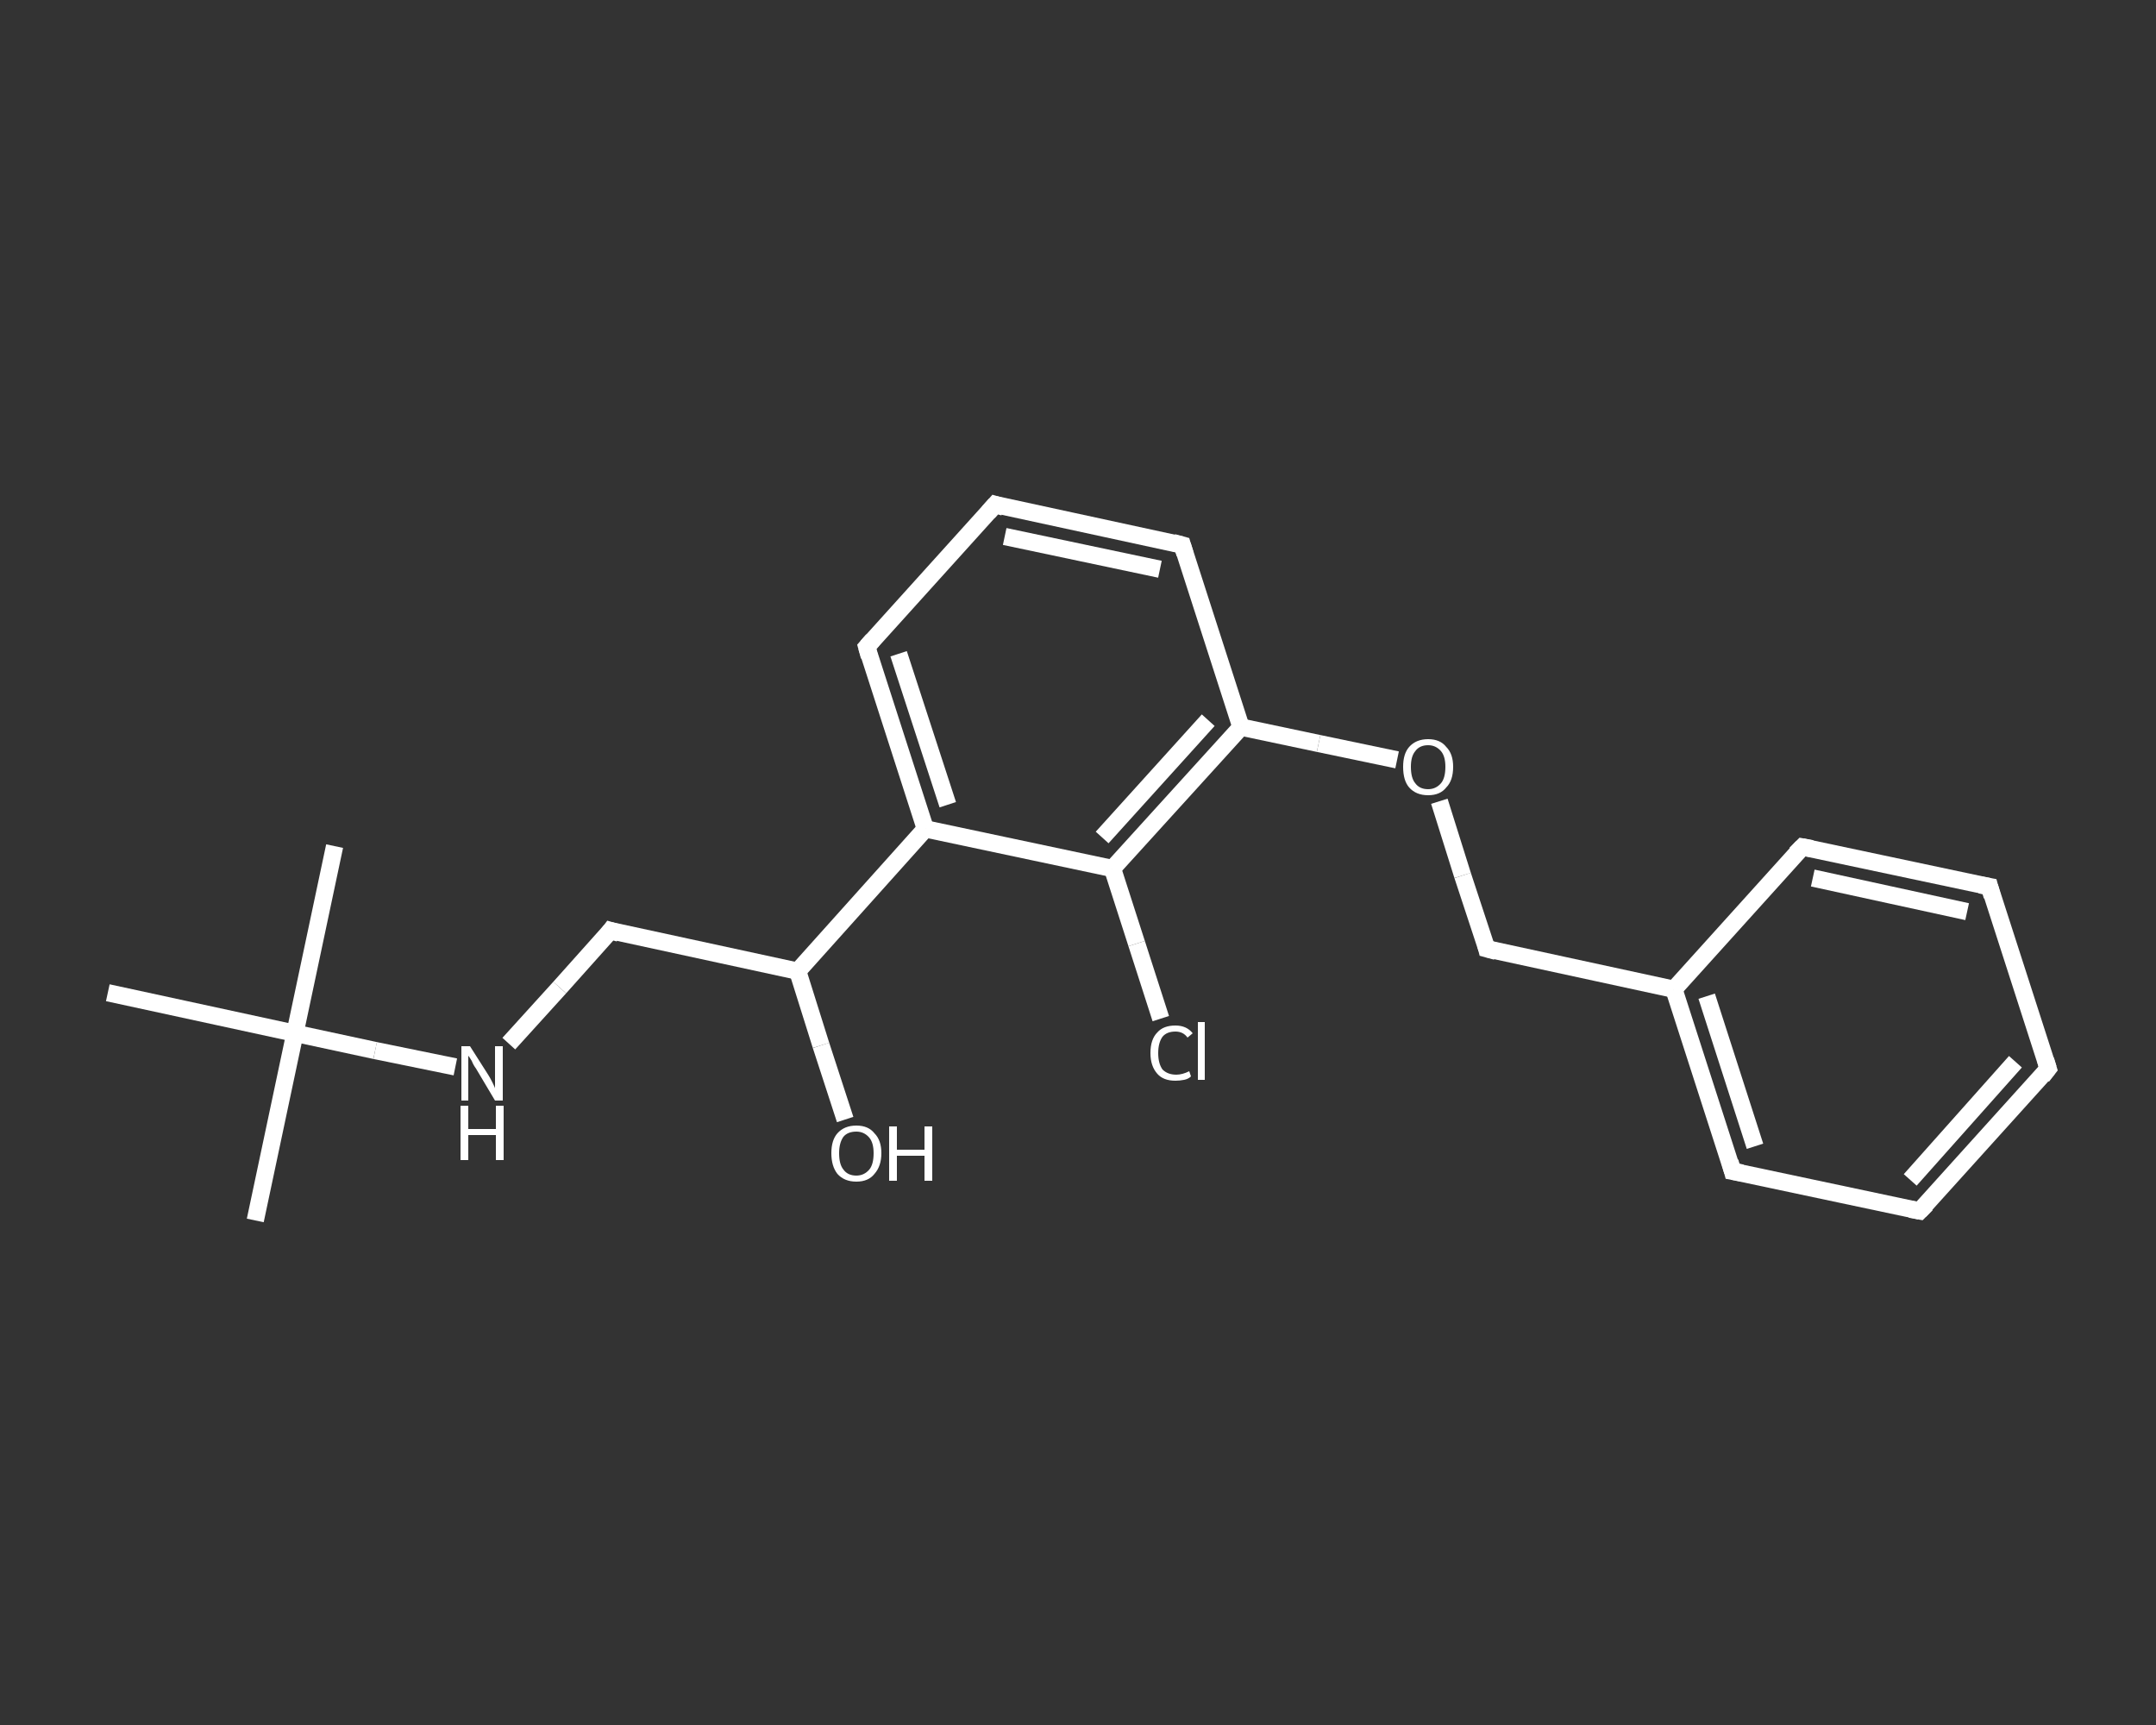 <?xml version='1.0' encoding='iso-8859-1'?>
<svg version='1.1' baseProfile='full'
              xmlns='http://www.w3.org/2000/svg'
                      xmlns:rdkit='http://www.rdkit.org/xml'
                      xmlns:xlink='http://www.w3.org/1999/xlink'
                  xml:space='preserve'
width='250px' height='200px' viewBox='0 0 250 200'>
<rect x="0" y="0" width="250" height="200" fill="#333333" stroke="none"/>
<!-- END OF HEADER -->
<rect style='opacity:1.0;fill:transparent;stroke:none' width='250.0' height='200.0' x='0.0' y='0.0'> </rect>
<path class='bond-0 atom-0 atom-1' d='M 29.6,141.5 L 34.2,119.8' style='fill:none;fill-rule:evenodd;stroke:#FFFFFF;stroke-width:2.0px;stroke-linecap:butt;stroke-linejoin:miter;stroke-opacity:1' />
<path class='bond-1 atom-1 atom-2' d='M 34.2,119.8 L 38.8,98.1' style='fill:none;fill-rule:evenodd;stroke:#FFFFFF;stroke-width:2.0px;stroke-linecap:butt;stroke-linejoin:miter;stroke-opacity:1' />
<path class='bond-2 atom-1 atom-3' d='M 34.2,119.8 L 12.5,115.1' style='fill:none;fill-rule:evenodd;stroke:#FFFFFF;stroke-width:2.0px;stroke-linecap:butt;stroke-linejoin:miter;stroke-opacity:1' />
<path class='bond-3 atom-1 atom-4' d='M 34.2,119.8 L 43.5,121.8' style='fill:none;fill-rule:evenodd;stroke:#FFFFFF;stroke-width:2.0px;stroke-linecap:butt;stroke-linejoin:miter;stroke-opacity:1' />
<path class='bond-3 atom-1 atom-4' d='M 43.5,121.8 L 52.8,123.7' style='fill:none;fill-rule:evenodd;stroke:#FFFFFF;stroke-width:2.0px;stroke-linecap:butt;stroke-linejoin:miter;stroke-opacity:1' />
<path class='bond-4 atom-4 atom-5' d='M 59.0,121.0 L 64.9,114.5' style='fill:none;fill-rule:evenodd;stroke:#FFFFFF;stroke-width:2.0px;stroke-linecap:butt;stroke-linejoin:miter;stroke-opacity:1' />
<path class='bond-4 atom-4 atom-5' d='M 64.9,114.5 L 70.8,107.9' style='fill:none;fill-rule:evenodd;stroke:#FFFFFF;stroke-width:2.0px;stroke-linecap:butt;stroke-linejoin:miter;stroke-opacity:1' />
<path class='bond-5 atom-5 atom-6' d='M 70.8,107.9 L 92.5,112.6' style='fill:none;fill-rule:evenodd;stroke:#FFFFFF;stroke-width:2.0px;stroke-linecap:butt;stroke-linejoin:miter;stroke-opacity:1' />
<path class='bond-6 atom-6 atom-7' d='M 92.5,112.6 L 95.2,121.2' style='fill:none;fill-rule:evenodd;stroke:#FFFFFF;stroke-width:2.0px;stroke-linecap:butt;stroke-linejoin:miter;stroke-opacity:1' />
<path class='bond-6 atom-6 atom-7' d='M 95.2,121.2 L 98.0,129.8' style='fill:none;fill-rule:evenodd;stroke:#FFFFFF;stroke-width:2.0px;stroke-linecap:butt;stroke-linejoin:miter;stroke-opacity:1' />
<path class='bond-7 atom-6 atom-8' d='M 92.5,112.6 L 107.3,96.1' style='fill:none;fill-rule:evenodd;stroke:#FFFFFF;stroke-width:2.0px;stroke-linecap:butt;stroke-linejoin:miter;stroke-opacity:1' />
<path class='bond-8 atom-8 atom-9' d='M 107.3,96.1 L 100.5,75.0' style='fill:none;fill-rule:evenodd;stroke:#FFFFFF;stroke-width:2.0px;stroke-linecap:butt;stroke-linejoin:miter;stroke-opacity:1' />
<path class='bond-8 atom-8 atom-9' d='M 109.9,93.3 L 104.2,75.8' style='fill:none;fill-rule:evenodd;stroke:#FFFFFF;stroke-width:2.0px;stroke-linecap:butt;stroke-linejoin:miter;stroke-opacity:1' />
<path class='bond-9 atom-9 atom-10' d='M 100.5,75.0 L 115.4,58.5' style='fill:none;fill-rule:evenodd;stroke:#FFFFFF;stroke-width:2.0px;stroke-linecap:butt;stroke-linejoin:miter;stroke-opacity:1' />
<path class='bond-10 atom-10 atom-11' d='M 115.4,58.5 L 137.1,63.2' style='fill:none;fill-rule:evenodd;stroke:#FFFFFF;stroke-width:2.0px;stroke-linecap:butt;stroke-linejoin:miter;stroke-opacity:1' />
<path class='bond-10 atom-10 atom-11' d='M 116.5,62.2 L 134.5,66.0' style='fill:none;fill-rule:evenodd;stroke:#FFFFFF;stroke-width:2.0px;stroke-linecap:butt;stroke-linejoin:miter;stroke-opacity:1' />
<path class='bond-11 atom-11 atom-12' d='M 137.1,63.2 L 143.9,84.3' style='fill:none;fill-rule:evenodd;stroke:#FFFFFF;stroke-width:2.0px;stroke-linecap:butt;stroke-linejoin:miter;stroke-opacity:1' />
<path class='bond-12 atom-12 atom-13' d='M 143.9,84.3 L 152.9,86.2' style='fill:none;fill-rule:evenodd;stroke:#FFFFFF;stroke-width:2.0px;stroke-linecap:butt;stroke-linejoin:miter;stroke-opacity:1' />
<path class='bond-12 atom-12 atom-13' d='M 152.9,86.2 L 162.0,88.1' style='fill:none;fill-rule:evenodd;stroke:#FFFFFF;stroke-width:2.0px;stroke-linecap:butt;stroke-linejoin:miter;stroke-opacity:1' />
<path class='bond-13 atom-13 atom-14' d='M 166.9,92.9 L 169.6,101.5' style='fill:none;fill-rule:evenodd;stroke:#FFFFFF;stroke-width:2.0px;stroke-linecap:butt;stroke-linejoin:miter;stroke-opacity:1' />
<path class='bond-13 atom-13 atom-14' d='M 169.6,101.5 L 172.4,110.0' style='fill:none;fill-rule:evenodd;stroke:#FFFFFF;stroke-width:2.0px;stroke-linecap:butt;stroke-linejoin:miter;stroke-opacity:1' />
<path class='bond-14 atom-14 atom-15' d='M 172.4,110.0 L 194.1,114.7' style='fill:none;fill-rule:evenodd;stroke:#FFFFFF;stroke-width:2.0px;stroke-linecap:butt;stroke-linejoin:miter;stroke-opacity:1' />
<path class='bond-15 atom-15 atom-16' d='M 194.1,114.7 L 200.9,135.8' style='fill:none;fill-rule:evenodd;stroke:#FFFFFF;stroke-width:2.0px;stroke-linecap:butt;stroke-linejoin:miter;stroke-opacity:1' />
<path class='bond-15 atom-15 atom-16' d='M 197.9,115.5 L 203.5,132.9' style='fill:none;fill-rule:evenodd;stroke:#FFFFFF;stroke-width:2.0px;stroke-linecap:butt;stroke-linejoin:miter;stroke-opacity:1' />
<path class='bond-16 atom-16 atom-17' d='M 200.9,135.8 L 222.6,140.4' style='fill:none;fill-rule:evenodd;stroke:#FFFFFF;stroke-width:2.0px;stroke-linecap:butt;stroke-linejoin:miter;stroke-opacity:1' />
<path class='bond-17 atom-17 atom-18' d='M 222.6,140.4 L 237.5,123.9' style='fill:none;fill-rule:evenodd;stroke:#FFFFFF;stroke-width:2.0px;stroke-linecap:butt;stroke-linejoin:miter;stroke-opacity:1' />
<path class='bond-17 atom-17 atom-18' d='M 221.5,136.8 L 233.7,123.1' style='fill:none;fill-rule:evenodd;stroke:#FFFFFF;stroke-width:2.0px;stroke-linecap:butt;stroke-linejoin:miter;stroke-opacity:1' />
<path class='bond-18 atom-18 atom-19' d='M 237.5,123.9 L 230.7,102.8' style='fill:none;fill-rule:evenodd;stroke:#FFFFFF;stroke-width:2.0px;stroke-linecap:butt;stroke-linejoin:miter;stroke-opacity:1' />
<path class='bond-19 atom-19 atom-20' d='M 230.7,102.8 L 209.0,98.2' style='fill:none;fill-rule:evenodd;stroke:#FFFFFF;stroke-width:2.0px;stroke-linecap:butt;stroke-linejoin:miter;stroke-opacity:1' />
<path class='bond-19 atom-19 atom-20' d='M 228.1,105.7 L 210.2,101.8' style='fill:none;fill-rule:evenodd;stroke:#FFFFFF;stroke-width:2.0px;stroke-linecap:butt;stroke-linejoin:miter;stroke-opacity:1' />
<path class='bond-20 atom-12 atom-21' d='M 143.9,84.3 L 129.0,100.7' style='fill:none;fill-rule:evenodd;stroke:#FFFFFF;stroke-width:2.0px;stroke-linecap:butt;stroke-linejoin:miter;stroke-opacity:1' />
<path class='bond-20 atom-12 atom-21' d='M 140.1,83.5 L 127.8,97.1' style='fill:none;fill-rule:evenodd;stroke:#FFFFFF;stroke-width:2.0px;stroke-linecap:butt;stroke-linejoin:miter;stroke-opacity:1' />
<path class='bond-21 atom-21 atom-22' d='M 129.0,100.7 L 131.8,109.4' style='fill:none;fill-rule:evenodd;stroke:#FFFFFF;stroke-width:2.0px;stroke-linecap:butt;stroke-linejoin:miter;stroke-opacity:1' />
<path class='bond-21 atom-21 atom-22' d='M 131.8,109.4 L 134.6,118.1' style='fill:none;fill-rule:evenodd;stroke:#FFFFFF;stroke-width:2.0px;stroke-linecap:butt;stroke-linejoin:miter;stroke-opacity:1' />
<path class='bond-22 atom-21 atom-8' d='M 129.0,100.7 L 107.3,96.1' style='fill:none;fill-rule:evenodd;stroke:#FFFFFF;stroke-width:2.0px;stroke-linecap:butt;stroke-linejoin:miter;stroke-opacity:1' />
<path class='bond-23 atom-20 atom-15' d='M 209.0,98.2 L 194.1,114.7' style='fill:none;fill-rule:evenodd;stroke:#FFFFFF;stroke-width:2.0px;stroke-linecap:butt;stroke-linejoin:miter;stroke-opacity:1' />
<path d='M 70.5,108.3 L 70.8,107.9 L 71.8,108.2' style='fill:none;stroke:#FFFFFF;stroke-width:2.0px;stroke-linecap:butt;stroke-linejoin:miter;stroke-opacity:1;' />
<path d='M 100.8,76.1 L 100.5,75.0 L 101.2,74.2' style='fill:none;stroke:#FFFFFF;stroke-width:2.0px;stroke-linecap:butt;stroke-linejoin:miter;stroke-opacity:1;' />
<path d='M 114.6,59.4 L 115.4,58.5 L 116.4,58.8' style='fill:none;stroke:#FFFFFF;stroke-width:2.0px;stroke-linecap:butt;stroke-linejoin:miter;stroke-opacity:1;' />
<path d='M 136.0,62.9 L 137.1,63.2 L 137.4,64.2' style='fill:none;stroke:#FFFFFF;stroke-width:2.0px;stroke-linecap:butt;stroke-linejoin:miter;stroke-opacity:1;' />
<path d='M 172.3,109.6 L 172.4,110.0 L 173.5,110.3' style='fill:none;stroke:#FFFFFF;stroke-width:2.0px;stroke-linecap:butt;stroke-linejoin:miter;stroke-opacity:1;' />
<path d='M 200.6,134.7 L 200.9,135.8 L 202.0,136.0' style='fill:none;stroke:#FFFFFF;stroke-width:2.0px;stroke-linecap:butt;stroke-linejoin:miter;stroke-opacity:1;' />
<path d='M 221.5,140.2 L 222.6,140.4 L 223.4,139.6' style='fill:none;stroke:#FFFFFF;stroke-width:2.0px;stroke-linecap:butt;stroke-linejoin:miter;stroke-opacity:1;' />
<path d='M 236.8,124.8 L 237.5,123.9 L 237.2,122.9' style='fill:none;stroke:#FFFFFF;stroke-width:2.0px;stroke-linecap:butt;stroke-linejoin:miter;stroke-opacity:1;' />
<path d='M 231.0,103.9 L 230.7,102.8 L 229.6,102.6' style='fill:none;stroke:#FFFFFF;stroke-width:2.0px;stroke-linecap:butt;stroke-linejoin:miter;stroke-opacity:1;' />
<path d='M 210.1,98.4 L 209.0,98.2 L 208.2,99.0' style='fill:none;stroke:#FFFFFF;stroke-width:2.0px;stroke-linecap:butt;stroke-linejoin:miter;stroke-opacity:1;' />
<path class='atom-4' d='M 54.5 121.3
L 56.6 124.6
Q 56.8 124.9, 57.1 125.5
Q 57.4 126.1, 57.4 126.2
L 57.4 121.3
L 58.3 121.3
L 58.3 127.6
L 57.4 127.6
L 55.2 123.9
Q 54.9 123.5, 54.7 123.0
Q 54.4 122.5, 54.3 122.4
L 54.3 127.6
L 53.5 127.6
L 53.5 121.3
L 54.5 121.3
' fill='#FFFFFF'/>
<path class='atom-4' d='M 53.4 128.2
L 54.3 128.2
L 54.3 130.9
L 57.5 130.9
L 57.5 128.2
L 58.4 128.2
L 58.4 134.5
L 57.5 134.5
L 57.5 131.6
L 54.3 131.6
L 54.3 134.5
L 53.4 134.5
L 53.4 128.2
' fill='#FFFFFF'/>
<path class='atom-7' d='M 96.4 133.7
Q 96.4 132.2, 97.1 131.4
Q 97.9 130.5, 99.3 130.5
Q 100.7 130.5, 101.4 131.4
Q 102.2 132.2, 102.2 133.7
Q 102.2 135.2, 101.4 136.1
Q 100.7 137.0, 99.3 137.0
Q 97.9 137.0, 97.1 136.1
Q 96.4 135.2, 96.4 133.7
M 99.3 136.3
Q 100.2 136.3, 100.8 135.6
Q 101.3 135.0, 101.3 133.7
Q 101.3 132.5, 100.8 131.9
Q 100.2 131.2, 99.3 131.2
Q 98.3 131.2, 97.8 131.8
Q 97.3 132.5, 97.3 133.7
Q 97.3 135.0, 97.8 135.6
Q 98.3 136.3, 99.3 136.3
' fill='#FFFFFF'/>
<path class='atom-7' d='M 103.1 130.6
L 104.0 130.6
L 104.0 133.3
L 107.2 133.3
L 107.2 130.6
L 108.1 130.6
L 108.1 136.9
L 107.2 136.9
L 107.2 134.0
L 104.0 134.0
L 104.0 136.9
L 103.1 136.9
L 103.1 130.6
' fill='#FFFFFF'/>
<path class='atom-13' d='M 162.7 88.9
Q 162.7 87.4, 163.4 86.6
Q 164.2 85.7, 165.6 85.7
Q 167.0 85.7, 167.7 86.6
Q 168.5 87.4, 168.5 88.9
Q 168.5 90.5, 167.7 91.3
Q 167.0 92.2, 165.6 92.2
Q 164.2 92.2, 163.4 91.3
Q 162.7 90.5, 162.7 88.9
M 165.6 91.5
Q 166.5 91.5, 167.1 90.8
Q 167.6 90.2, 167.6 88.9
Q 167.6 87.7, 167.1 87.1
Q 166.5 86.4, 165.6 86.4
Q 164.6 86.4, 164.1 87.1
Q 163.6 87.7, 163.6 88.9
Q 163.6 90.2, 164.1 90.8
Q 164.6 91.5, 165.6 91.5
' fill='#FFFFFF'/>
<path class='atom-22' d='M 133.4 122.1
Q 133.4 120.5, 134.2 119.7
Q 134.9 118.9, 136.3 118.9
Q 137.6 118.9, 138.3 119.8
L 137.7 120.3
Q 137.2 119.6, 136.3 119.6
Q 135.3 119.6, 134.8 120.2
Q 134.3 120.9, 134.3 122.1
Q 134.3 123.3, 134.8 124.0
Q 135.4 124.6, 136.4 124.6
Q 137.1 124.6, 137.9 124.2
L 138.1 124.8
Q 137.8 125.1, 137.3 125.2
Q 136.8 125.3, 136.3 125.3
Q 134.9 125.3, 134.2 124.5
Q 133.4 123.6, 133.4 122.1
' fill='#FFFFFF'/>
<path class='atom-22' d='M 138.9 118.5
L 139.7 118.5
L 139.7 125.2
L 138.9 125.2
L 138.9 118.5
' fill='#FFFFFF'/>
</svg>
